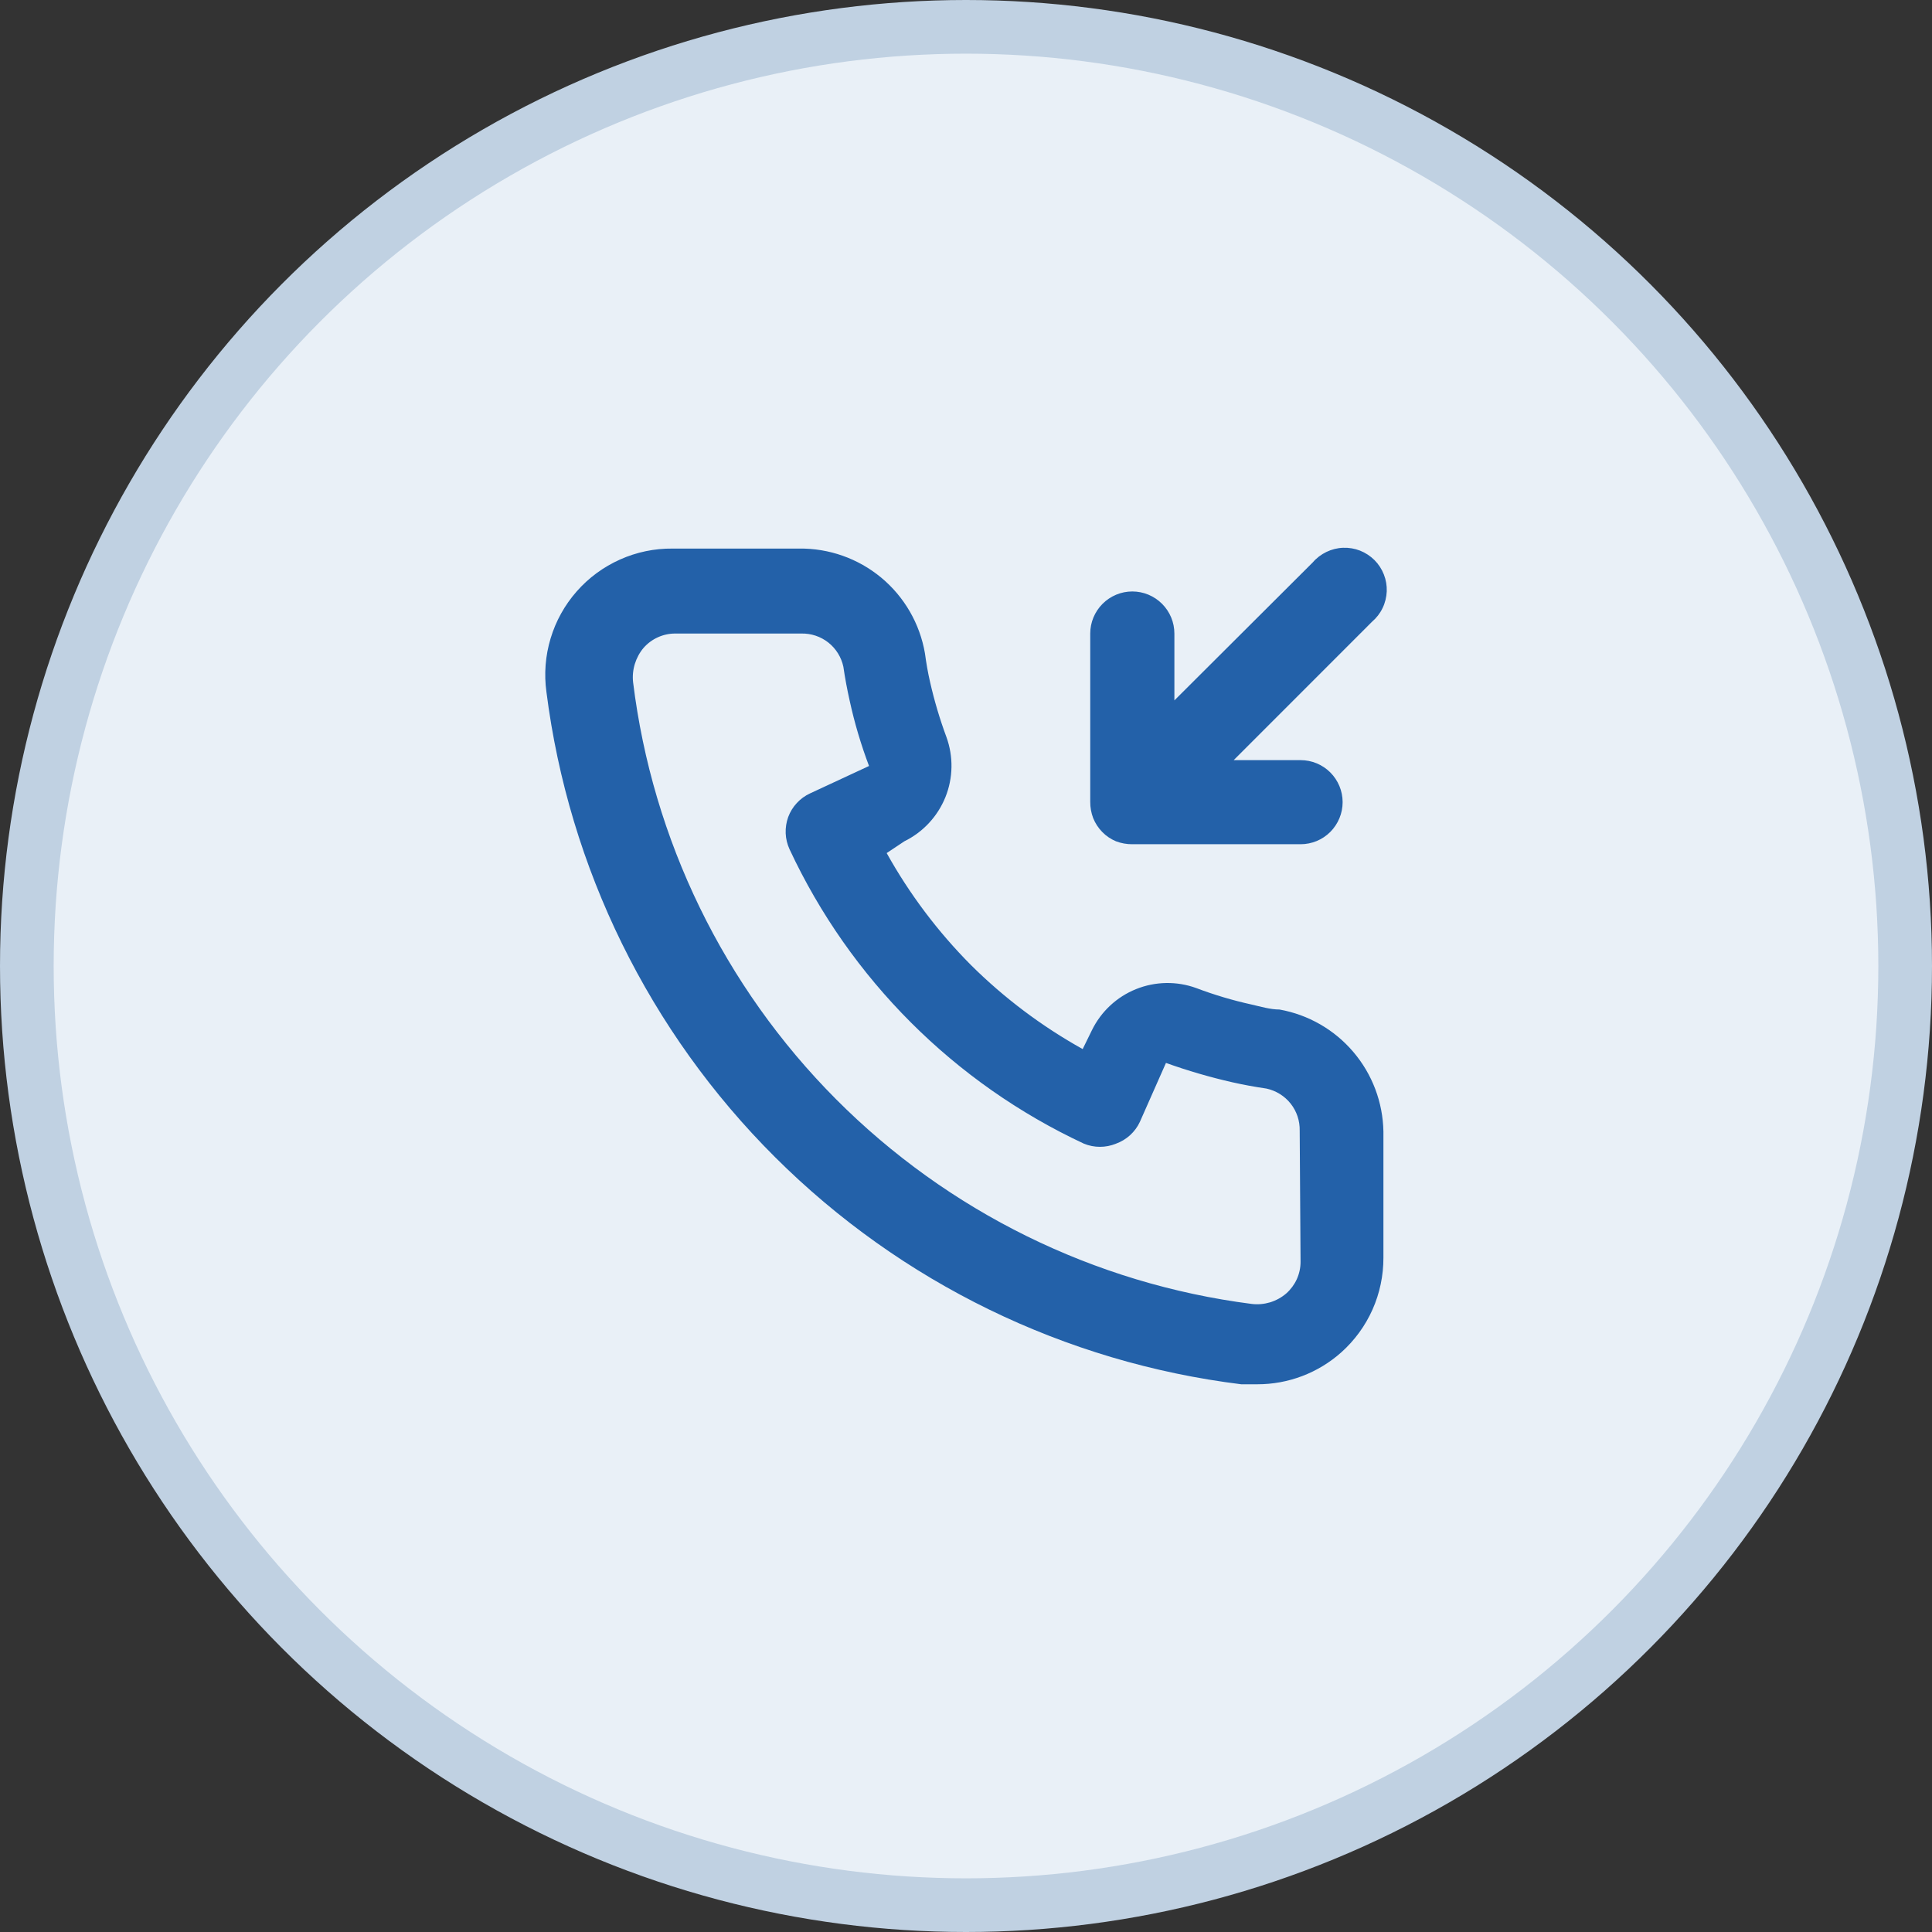 <svg width="36" height="36" viewBox="0 0 36 36" fill="none" xmlns="http://www.w3.org/2000/svg">
    <rect x="0" y="0" width="36" height="36" fill="#333333" stroke="none"/>
    <circle cx="18" cy="18" r="17.5" fill="#E9F0F7" stroke="#C0D1E2"/>
    <g clip-path="url(#clip0_4371_1122)">
        <path d="M20.794 15.676C20.891 15.713 20.995 15.732 21.099 15.731H24.234C24.442 15.731 24.641 15.649 24.788 15.502C24.935 15.354 25.018 15.155 25.018 14.947C25.018 14.739 24.935 14.54 24.788 14.393C24.641 14.246 24.442 14.164 24.234 14.164H22.988L25.566 11.585C25.648 11.515 25.715 11.429 25.762 11.331C25.809 11.234 25.835 11.128 25.84 11.02C25.844 10.912 25.826 10.805 25.786 10.704C25.747 10.604 25.687 10.512 25.611 10.436C25.534 10.36 25.443 10.3 25.342 10.26C25.242 10.221 25.134 10.203 25.026 10.207C24.918 10.211 24.812 10.238 24.715 10.285C24.618 10.332 24.531 10.398 24.461 10.48L21.883 13.051V11.805C21.883 11.597 21.8 11.398 21.653 11.251C21.506 11.104 21.307 11.021 21.099 11.021C20.891 11.021 20.692 11.104 20.545 11.251C20.398 11.398 20.315 11.597 20.315 11.805V14.94C20.314 15.044 20.333 15.148 20.37 15.245C20.409 15.341 20.466 15.429 20.539 15.503C20.611 15.577 20.698 15.636 20.794 15.676ZM23.842 18.811C23.67 18.811 23.489 18.756 23.317 18.717C22.968 18.64 22.625 18.538 22.29 18.411C21.927 18.279 21.527 18.286 21.168 18.431C20.81 18.575 20.517 18.848 20.347 19.195L20.174 19.548C19.411 19.123 18.71 18.596 18.09 17.98C17.474 17.36 16.947 16.659 16.522 15.896L16.852 15.676C17.199 15.506 17.471 15.213 17.616 14.855C17.761 14.496 17.767 14.096 17.635 13.733C17.511 13.398 17.409 13.055 17.33 12.706C17.29 12.534 17.259 12.353 17.235 12.173C17.14 11.621 16.851 11.121 16.42 10.763C15.989 10.406 15.445 10.213 14.884 10.222H12.533C12.196 10.218 11.861 10.288 11.553 10.426C11.244 10.564 10.969 10.766 10.746 11.02C10.523 11.273 10.357 11.572 10.26 11.895C10.162 12.219 10.136 12.559 10.182 12.894C10.6 16.177 12.099 19.228 14.444 21.564C16.788 23.9 19.844 25.388 23.129 25.794H23.427C24.005 25.795 24.563 25.583 24.994 25.198C25.242 24.976 25.44 24.704 25.575 24.401C25.71 24.097 25.779 23.767 25.778 23.435V21.084C25.768 20.539 25.57 20.015 25.217 19.601C24.864 19.186 24.378 18.907 23.842 18.811ZM24.234 23.513C24.234 23.624 24.21 23.734 24.164 23.836C24.118 23.937 24.051 24.027 23.968 24.101C23.88 24.177 23.777 24.233 23.667 24.267C23.556 24.3 23.44 24.311 23.325 24.297C20.39 23.921 17.664 22.578 15.576 20.48C13.489 18.383 12.159 15.651 11.797 12.714C11.784 12.599 11.795 12.483 11.829 12.372C11.863 12.262 11.918 12.159 11.993 12.071C12.066 11.988 12.156 11.921 12.258 11.875C12.359 11.829 12.469 11.805 12.58 11.805H14.931C15.114 11.801 15.292 11.86 15.435 11.973C15.578 12.086 15.677 12.246 15.715 12.424C15.746 12.638 15.786 12.85 15.833 13.059C15.923 13.472 16.044 13.878 16.193 14.273L15.096 14.783C15.002 14.826 14.918 14.887 14.848 14.963C14.778 15.038 14.723 15.127 14.687 15.224C14.652 15.321 14.636 15.424 14.64 15.527C14.644 15.63 14.669 15.731 14.712 15.825C15.84 18.241 17.782 20.183 20.198 21.311C20.389 21.389 20.603 21.389 20.794 21.311C20.891 21.276 20.981 21.222 21.058 21.152C21.134 21.082 21.197 20.998 21.24 20.904L21.726 19.806C22.131 19.951 22.545 20.072 22.964 20.167C23.173 20.214 23.385 20.253 23.599 20.284C23.777 20.323 23.937 20.422 24.05 20.565C24.163 20.708 24.222 20.886 24.218 21.068L24.234 23.513Z" fill="#2361A9"/>
    </g>
    <defs>
        <clipPath id="clip0_4371_1122">
            <rect width="16" height="16" fill="white" transform="translate(10 10)"/>
        </clipPath>
    </defs>
</svg>
